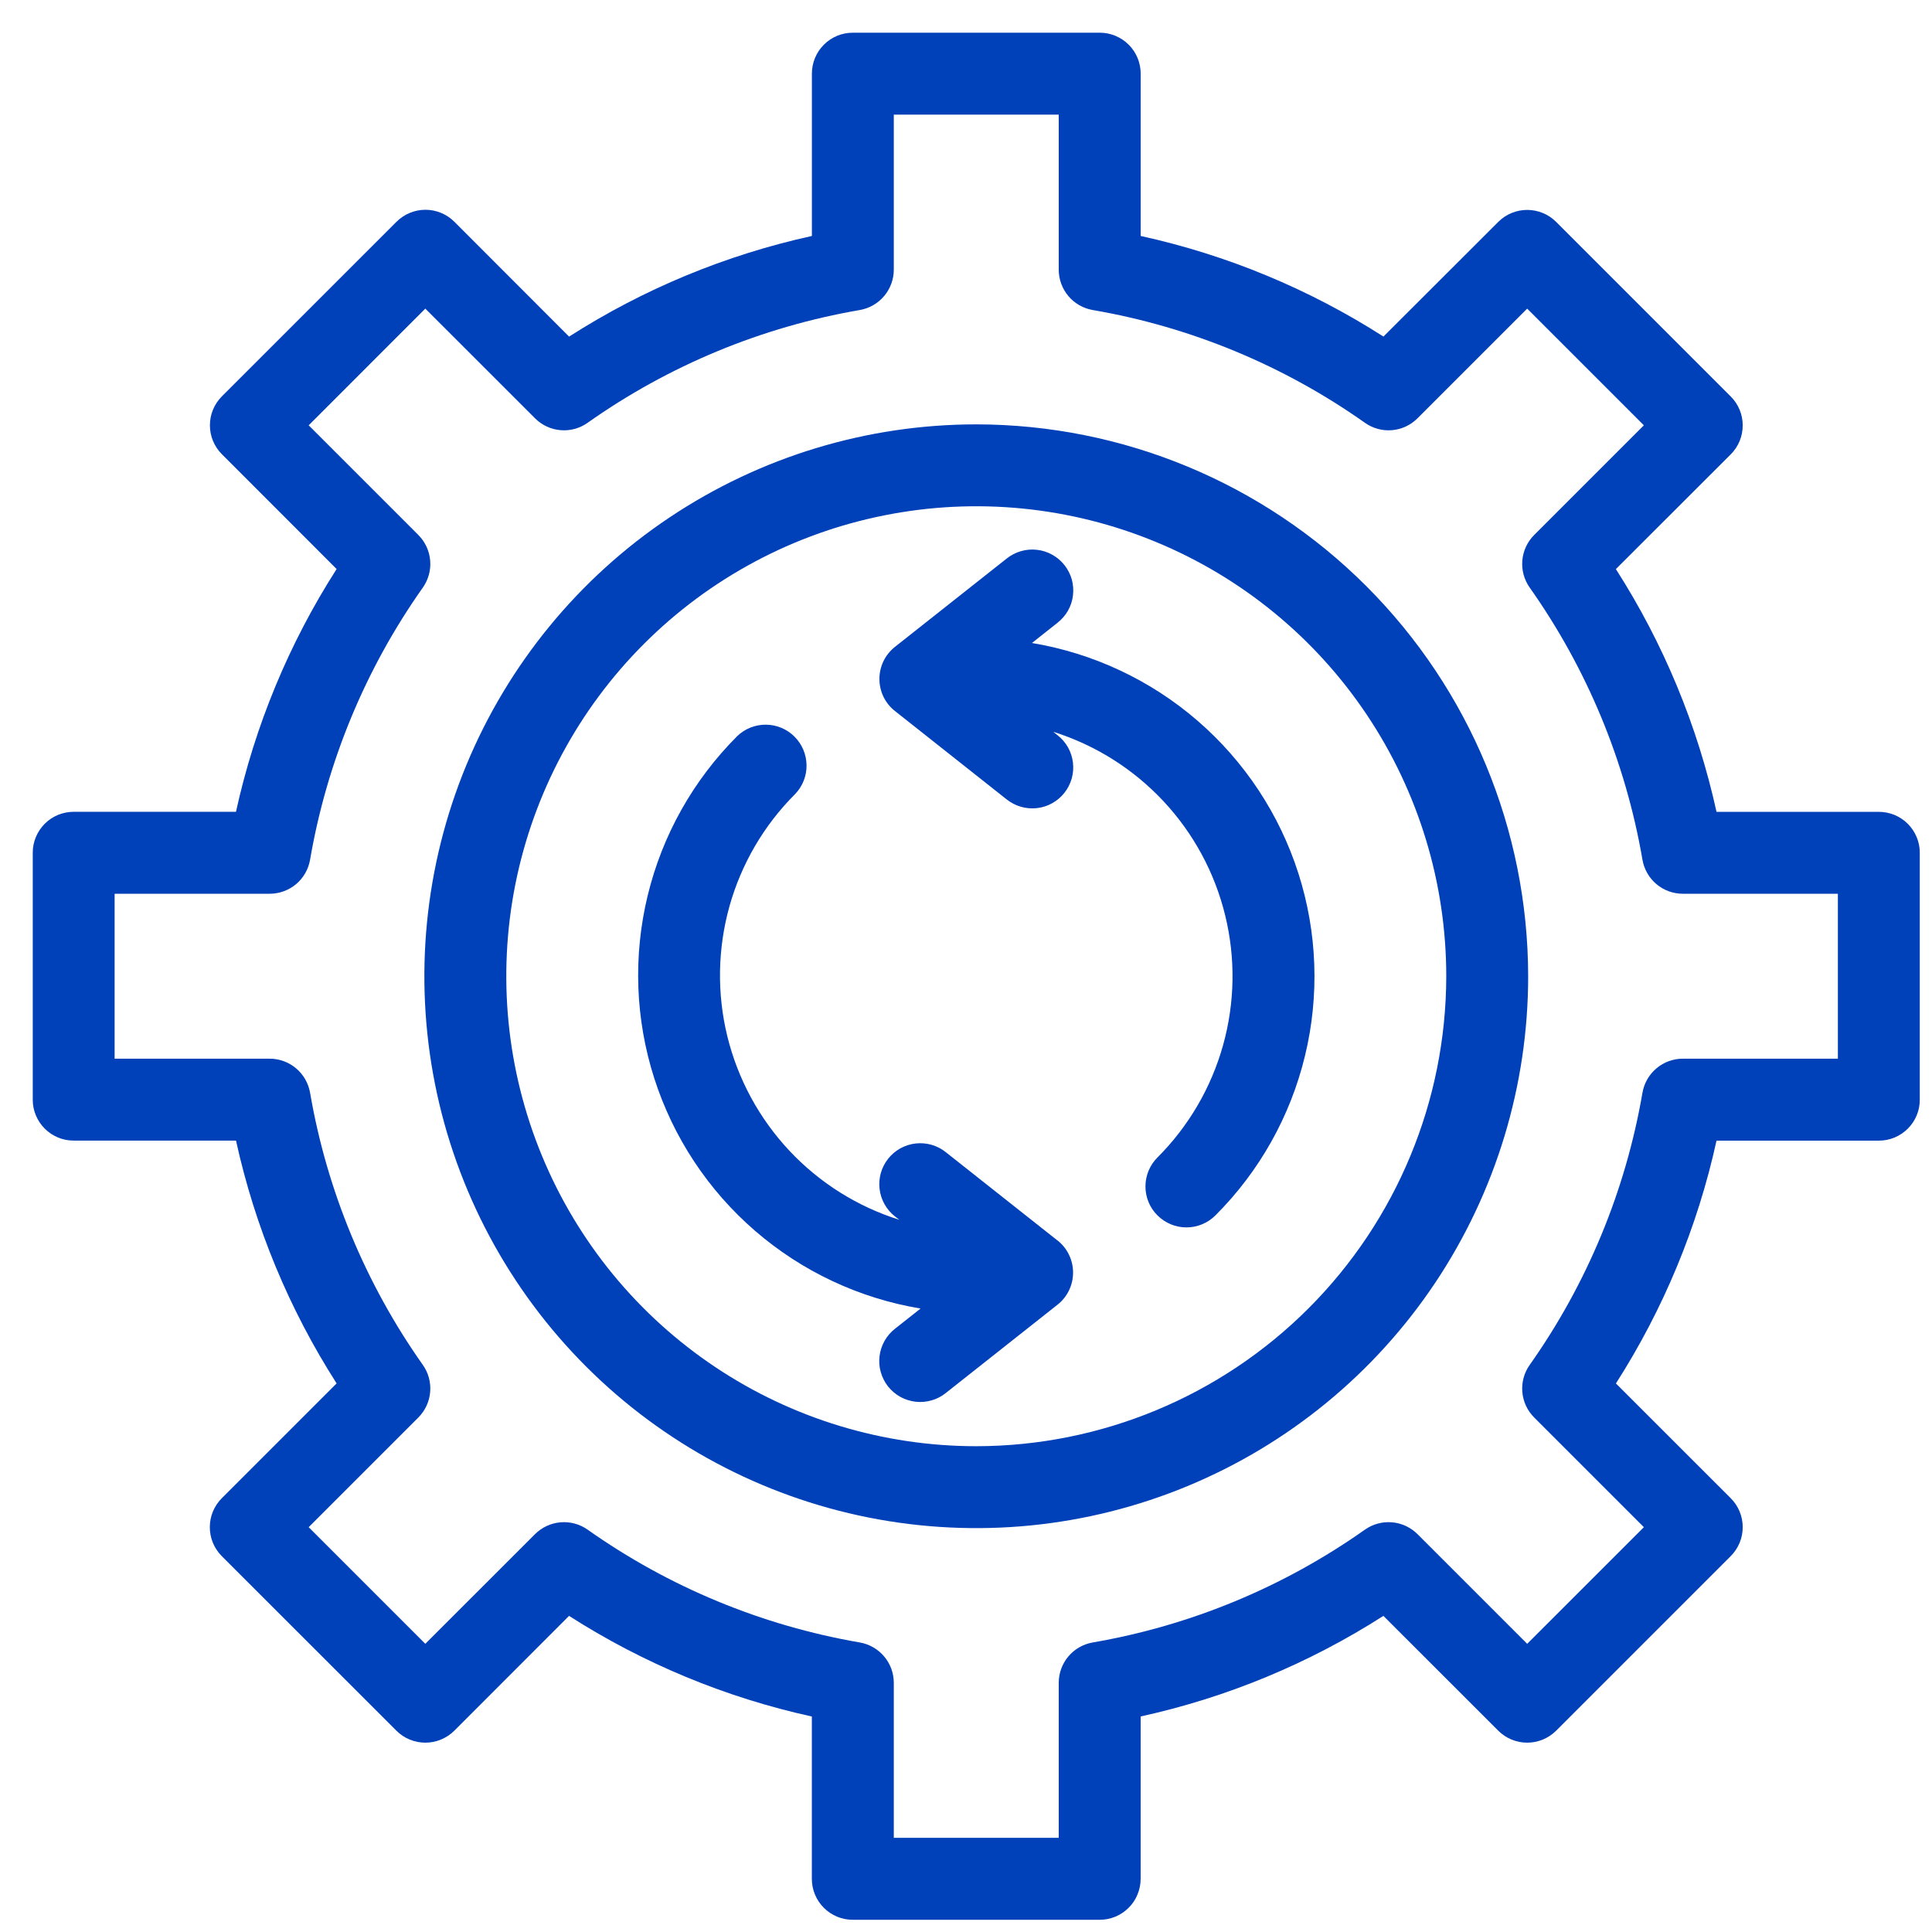 <svg width="43" height="43" viewBox="0 0 43 43" fill="none" xmlns="http://www.w3.org/2000/svg">
<path d="M23.537 27.61L21.052 25.645C20.958 25.569 20.85 25.514 20.735 25.48C20.619 25.447 20.498 25.437 20.379 25.45C20.259 25.464 20.143 25.501 20.038 25.559C19.933 25.618 19.841 25.696 19.766 25.791C19.692 25.885 19.637 25.993 19.604 26.109C19.572 26.225 19.562 26.346 19.577 26.465C19.591 26.584 19.629 26.7 19.688 26.804C19.747 26.909 19.826 27.001 19.921 27.075L20.016 27.149C19.08 26.855 18.237 26.324 17.567 25.609C16.896 24.893 16.422 24.017 16.188 23.065C15.955 22.112 15.972 21.116 16.235 20.172C16.5 19.227 17.002 18.367 17.696 17.674C17.862 17.502 17.954 17.272 17.951 17.033C17.949 16.794 17.853 16.565 17.684 16.396C17.515 16.227 17.287 16.131 17.048 16.129C16.809 16.127 16.578 16.219 16.407 16.385C15.429 17.363 14.74 18.59 14.415 19.933C14.089 21.277 14.14 22.684 14.562 24C14.984 25.316 15.76 26.491 16.806 27.395C17.851 28.299 19.126 28.897 20.489 29.124L19.92 29.573C19.826 29.647 19.746 29.739 19.687 29.844C19.628 29.948 19.59 30.064 19.576 30.183C19.561 30.303 19.57 30.424 19.603 30.539C19.636 30.655 19.691 30.763 19.765 30.858C19.84 30.952 19.932 31.03 20.037 31.089C20.142 31.147 20.258 31.184 20.378 31.198C20.497 31.212 20.618 31.201 20.733 31.168C20.849 31.135 20.957 31.079 21.05 31.004L23.537 29.038C23.645 28.953 23.732 28.845 23.792 28.721C23.852 28.597 23.883 28.461 23.883 28.323C23.883 28.186 23.852 28.05 23.792 27.926C23.732 27.802 23.645 27.694 23.537 27.608V27.61Z" fill="#0040B8"/>
<path d="M21.729 9.445C19.299 9.445 16.924 10.165 14.904 11.515C12.884 12.864 11.31 14.783 10.38 17.027C9.451 19.272 9.207 21.741 9.681 24.124C10.155 26.507 11.325 28.695 13.043 30.413C14.761 32.131 16.95 33.301 19.332 33.775C21.715 34.249 24.185 34.006 26.429 33.076C28.674 32.146 30.592 30.572 31.942 28.552C33.291 26.532 34.012 24.157 34.012 21.728C34.008 18.471 32.713 15.349 30.41 13.046C28.107 10.743 24.985 9.448 21.729 9.445ZM21.729 32.188C19.66 32.188 17.637 31.575 15.917 30.425C14.197 29.276 12.856 27.642 12.065 25.731C11.273 23.819 11.066 21.716 11.469 19.687C11.873 17.658 12.869 15.794 14.332 14.331C15.795 12.868 17.659 11.872 19.688 11.469C21.717 11.065 23.82 11.272 25.732 12.064C27.643 12.855 29.277 14.196 30.426 15.916C31.575 17.637 32.189 19.659 32.189 21.728C32.186 24.501 31.083 27.16 29.122 29.121C27.161 31.082 24.502 32.185 21.729 32.188Z" fill="#0040B8"/>
<path d="M41.816 18.069H38.204C37.782 16.15 37.024 14.321 35.964 12.666L38.52 10.113C38.605 10.028 38.672 9.928 38.718 9.817C38.764 9.706 38.787 9.588 38.787 9.468C38.787 9.348 38.764 9.23 38.718 9.119C38.672 9.009 38.605 8.908 38.52 8.824L34.635 4.939C34.464 4.768 34.232 4.672 33.99 4.672C33.748 4.672 33.517 4.768 33.346 4.939L30.791 7.491C29.136 6.431 27.307 5.673 25.388 5.252V1.64C25.388 1.52 25.364 1.401 25.319 1.291C25.273 1.18 25.206 1.079 25.121 0.995C25.036 0.91 24.936 0.843 24.825 0.797C24.715 0.751 24.596 0.728 24.476 0.728H18.981C18.862 0.728 18.743 0.751 18.632 0.797C18.522 0.843 18.421 0.91 18.337 0.995C18.252 1.079 18.185 1.18 18.139 1.291C18.093 1.401 18.07 1.52 18.07 1.64V5.252C16.151 5.674 14.321 6.432 12.666 7.492L10.113 4.936C9.942 4.765 9.711 4.669 9.469 4.669C9.227 4.669 8.996 4.765 8.825 4.936L4.939 8.821C4.854 8.906 4.787 9.006 4.741 9.117C4.695 9.227 4.672 9.346 4.672 9.466C4.672 9.585 4.695 9.704 4.741 9.814C4.787 9.925 4.854 10.025 4.939 10.11L7.492 12.665C6.432 14.32 5.674 16.149 5.252 18.068H1.64C1.52 18.068 1.402 18.092 1.291 18.137C1.181 18.183 1.08 18.25 0.995 18.335C0.911 18.42 0.844 18.52 0.798 18.631C0.752 18.741 0.728 18.86 0.729 18.98V24.475C0.728 24.595 0.752 24.713 0.798 24.824C0.844 24.934 0.911 25.035 0.995 25.119C1.08 25.204 1.181 25.271 1.291 25.317C1.402 25.363 1.52 25.386 1.64 25.386H5.253C5.674 27.305 6.433 29.135 7.492 30.79L4.937 33.345C4.852 33.43 4.785 33.531 4.739 33.641C4.693 33.752 4.67 33.87 4.67 33.99C4.67 34.11 4.693 34.228 4.739 34.339C4.785 34.449 4.852 34.55 4.937 34.635L8.823 38.52C8.993 38.69 9.225 38.786 9.467 38.786C9.708 38.786 9.94 38.69 10.111 38.52L12.665 35.964C14.32 37.024 16.149 37.782 18.069 38.204V41.816C18.069 41.936 18.092 42.055 18.138 42.165C18.184 42.276 18.251 42.377 18.336 42.461C18.42 42.546 18.521 42.613 18.631 42.659C18.742 42.705 18.86 42.728 18.98 42.728H24.475C24.595 42.728 24.713 42.705 24.824 42.659C24.935 42.613 25.035 42.546 25.12 42.461C25.205 42.377 25.272 42.276 25.317 42.165C25.363 42.055 25.387 41.936 25.387 41.816V38.203C27.306 37.782 29.135 37.024 30.79 35.964L33.346 38.519C33.517 38.69 33.748 38.786 33.99 38.786C34.232 38.786 34.464 38.69 34.635 38.519L38.52 34.634C38.605 34.549 38.672 34.449 38.718 34.338C38.764 34.228 38.787 34.109 38.787 33.989C38.787 33.87 38.764 33.751 38.718 33.641C38.672 33.53 38.605 33.429 38.52 33.345L35.965 30.791C37.024 29.136 37.783 27.306 38.204 25.387H41.817C41.937 25.387 42.055 25.364 42.166 25.318C42.276 25.272 42.377 25.205 42.462 25.12C42.546 25.036 42.614 24.935 42.659 24.825C42.705 24.714 42.729 24.596 42.728 24.476V18.981C42.729 18.861 42.705 18.742 42.659 18.632C42.613 18.521 42.546 18.421 42.462 18.336C42.377 18.251 42.276 18.184 42.166 18.138C42.055 18.093 41.936 18.069 41.816 18.069ZM40.905 23.563H37.454C37.239 23.563 37.031 23.639 36.867 23.778C36.703 23.916 36.593 24.108 36.556 24.32C36.181 26.501 35.323 28.572 34.045 30.38C33.921 30.555 33.864 30.769 33.882 30.983C33.901 31.197 33.994 31.397 34.146 31.549L36.587 33.99L33.99 36.586L31.549 34.145C31.397 33.994 31.197 33.9 30.983 33.882C30.769 33.863 30.555 33.921 30.38 34.044C28.572 35.322 26.502 36.18 24.32 36.556C24.108 36.593 23.916 36.703 23.778 36.867C23.64 37.031 23.564 37.239 23.564 37.454V40.904H19.893V37.454C19.893 37.239 19.817 37.031 19.678 36.867C19.54 36.703 19.348 36.593 19.137 36.556C16.955 36.18 14.885 35.322 13.077 34.044C12.901 33.921 12.688 33.863 12.474 33.882C12.26 33.9 12.059 33.994 11.908 34.145L9.466 36.586L6.87 33.99L9.311 31.549C9.462 31.397 9.556 31.197 9.574 30.983C9.593 30.769 9.535 30.555 9.412 30.38C8.134 28.572 7.276 26.501 6.901 24.32C6.864 24.108 6.754 23.916 6.59 23.778C6.425 23.639 6.217 23.563 6.003 23.563H2.551V19.892H6.003C6.217 19.892 6.425 19.816 6.59 19.678C6.754 19.54 6.864 19.348 6.901 19.136C7.276 16.954 8.134 14.884 9.412 13.076C9.535 12.9 9.593 12.687 9.574 12.473C9.556 12.259 9.462 12.058 9.311 11.907L6.87 9.466L9.466 6.869L11.908 9.31C12.059 9.462 12.26 9.556 12.474 9.574C12.688 9.593 12.901 9.535 13.077 9.411C14.885 8.133 16.955 7.275 19.137 6.9C19.348 6.863 19.54 6.753 19.678 6.589C19.817 6.424 19.893 6.216 19.893 6.002V2.551H23.564V6.002C23.564 6.216 23.64 6.424 23.778 6.589C23.916 6.753 24.108 6.863 24.32 6.9C26.502 7.275 28.572 8.133 30.38 9.411C30.555 9.535 30.769 9.593 30.983 9.574C31.197 9.556 31.397 9.462 31.549 9.31L33.99 6.869L36.587 9.466L34.146 11.907C33.994 12.058 33.901 12.259 33.882 12.473C33.864 12.687 33.921 12.9 34.045 13.076C35.323 14.884 36.181 16.954 36.556 19.136C36.593 19.348 36.703 19.54 36.867 19.678C37.031 19.816 37.239 19.892 37.454 19.892H40.905V23.563Z" fill="#0040B8"/>
<path d="M22.968 14.311L23.536 13.861C23.631 13.787 23.71 13.695 23.77 13.591C23.829 13.486 23.867 13.371 23.881 13.252C23.895 13.132 23.886 13.011 23.854 12.895C23.821 12.78 23.766 12.671 23.691 12.577C23.617 12.483 23.524 12.404 23.419 12.346C23.314 12.287 23.199 12.25 23.079 12.237C22.96 12.223 22.839 12.233 22.723 12.267C22.608 12.3 22.5 12.356 22.406 12.431L19.92 14.396C19.812 14.482 19.724 14.59 19.664 14.714C19.604 14.838 19.573 14.974 19.573 15.111C19.573 15.249 19.604 15.385 19.664 15.509C19.724 15.633 19.812 15.741 19.92 15.826L22.405 17.792C22.499 17.867 22.607 17.923 22.722 17.956C22.838 17.989 22.959 18 23.078 17.986C23.198 17.973 23.313 17.936 23.418 17.877C23.523 17.819 23.616 17.74 23.69 17.646C23.765 17.551 23.82 17.443 23.853 17.327C23.885 17.212 23.895 17.091 23.88 16.971C23.866 16.852 23.828 16.737 23.769 16.632C23.709 16.527 23.63 16.435 23.535 16.361L23.441 16.287C24.376 16.581 25.22 17.112 25.89 17.827C26.561 18.543 27.035 19.419 27.268 20.371C27.502 21.324 27.485 22.32 27.221 23.264C26.957 24.208 26.454 25.069 25.761 25.762C25.59 25.933 25.494 26.165 25.494 26.407C25.494 26.649 25.59 26.881 25.762 27.051C25.933 27.222 26.165 27.318 26.406 27.318C26.648 27.318 26.88 27.222 27.051 27.051C28.029 26.074 28.719 24.846 29.044 23.502C29.37 22.159 29.319 20.751 28.897 19.435C28.475 18.118 27.698 16.944 26.652 16.04C25.606 15.136 24.331 14.538 22.968 14.311Z" fill="#0040B8"/>
</svg>
